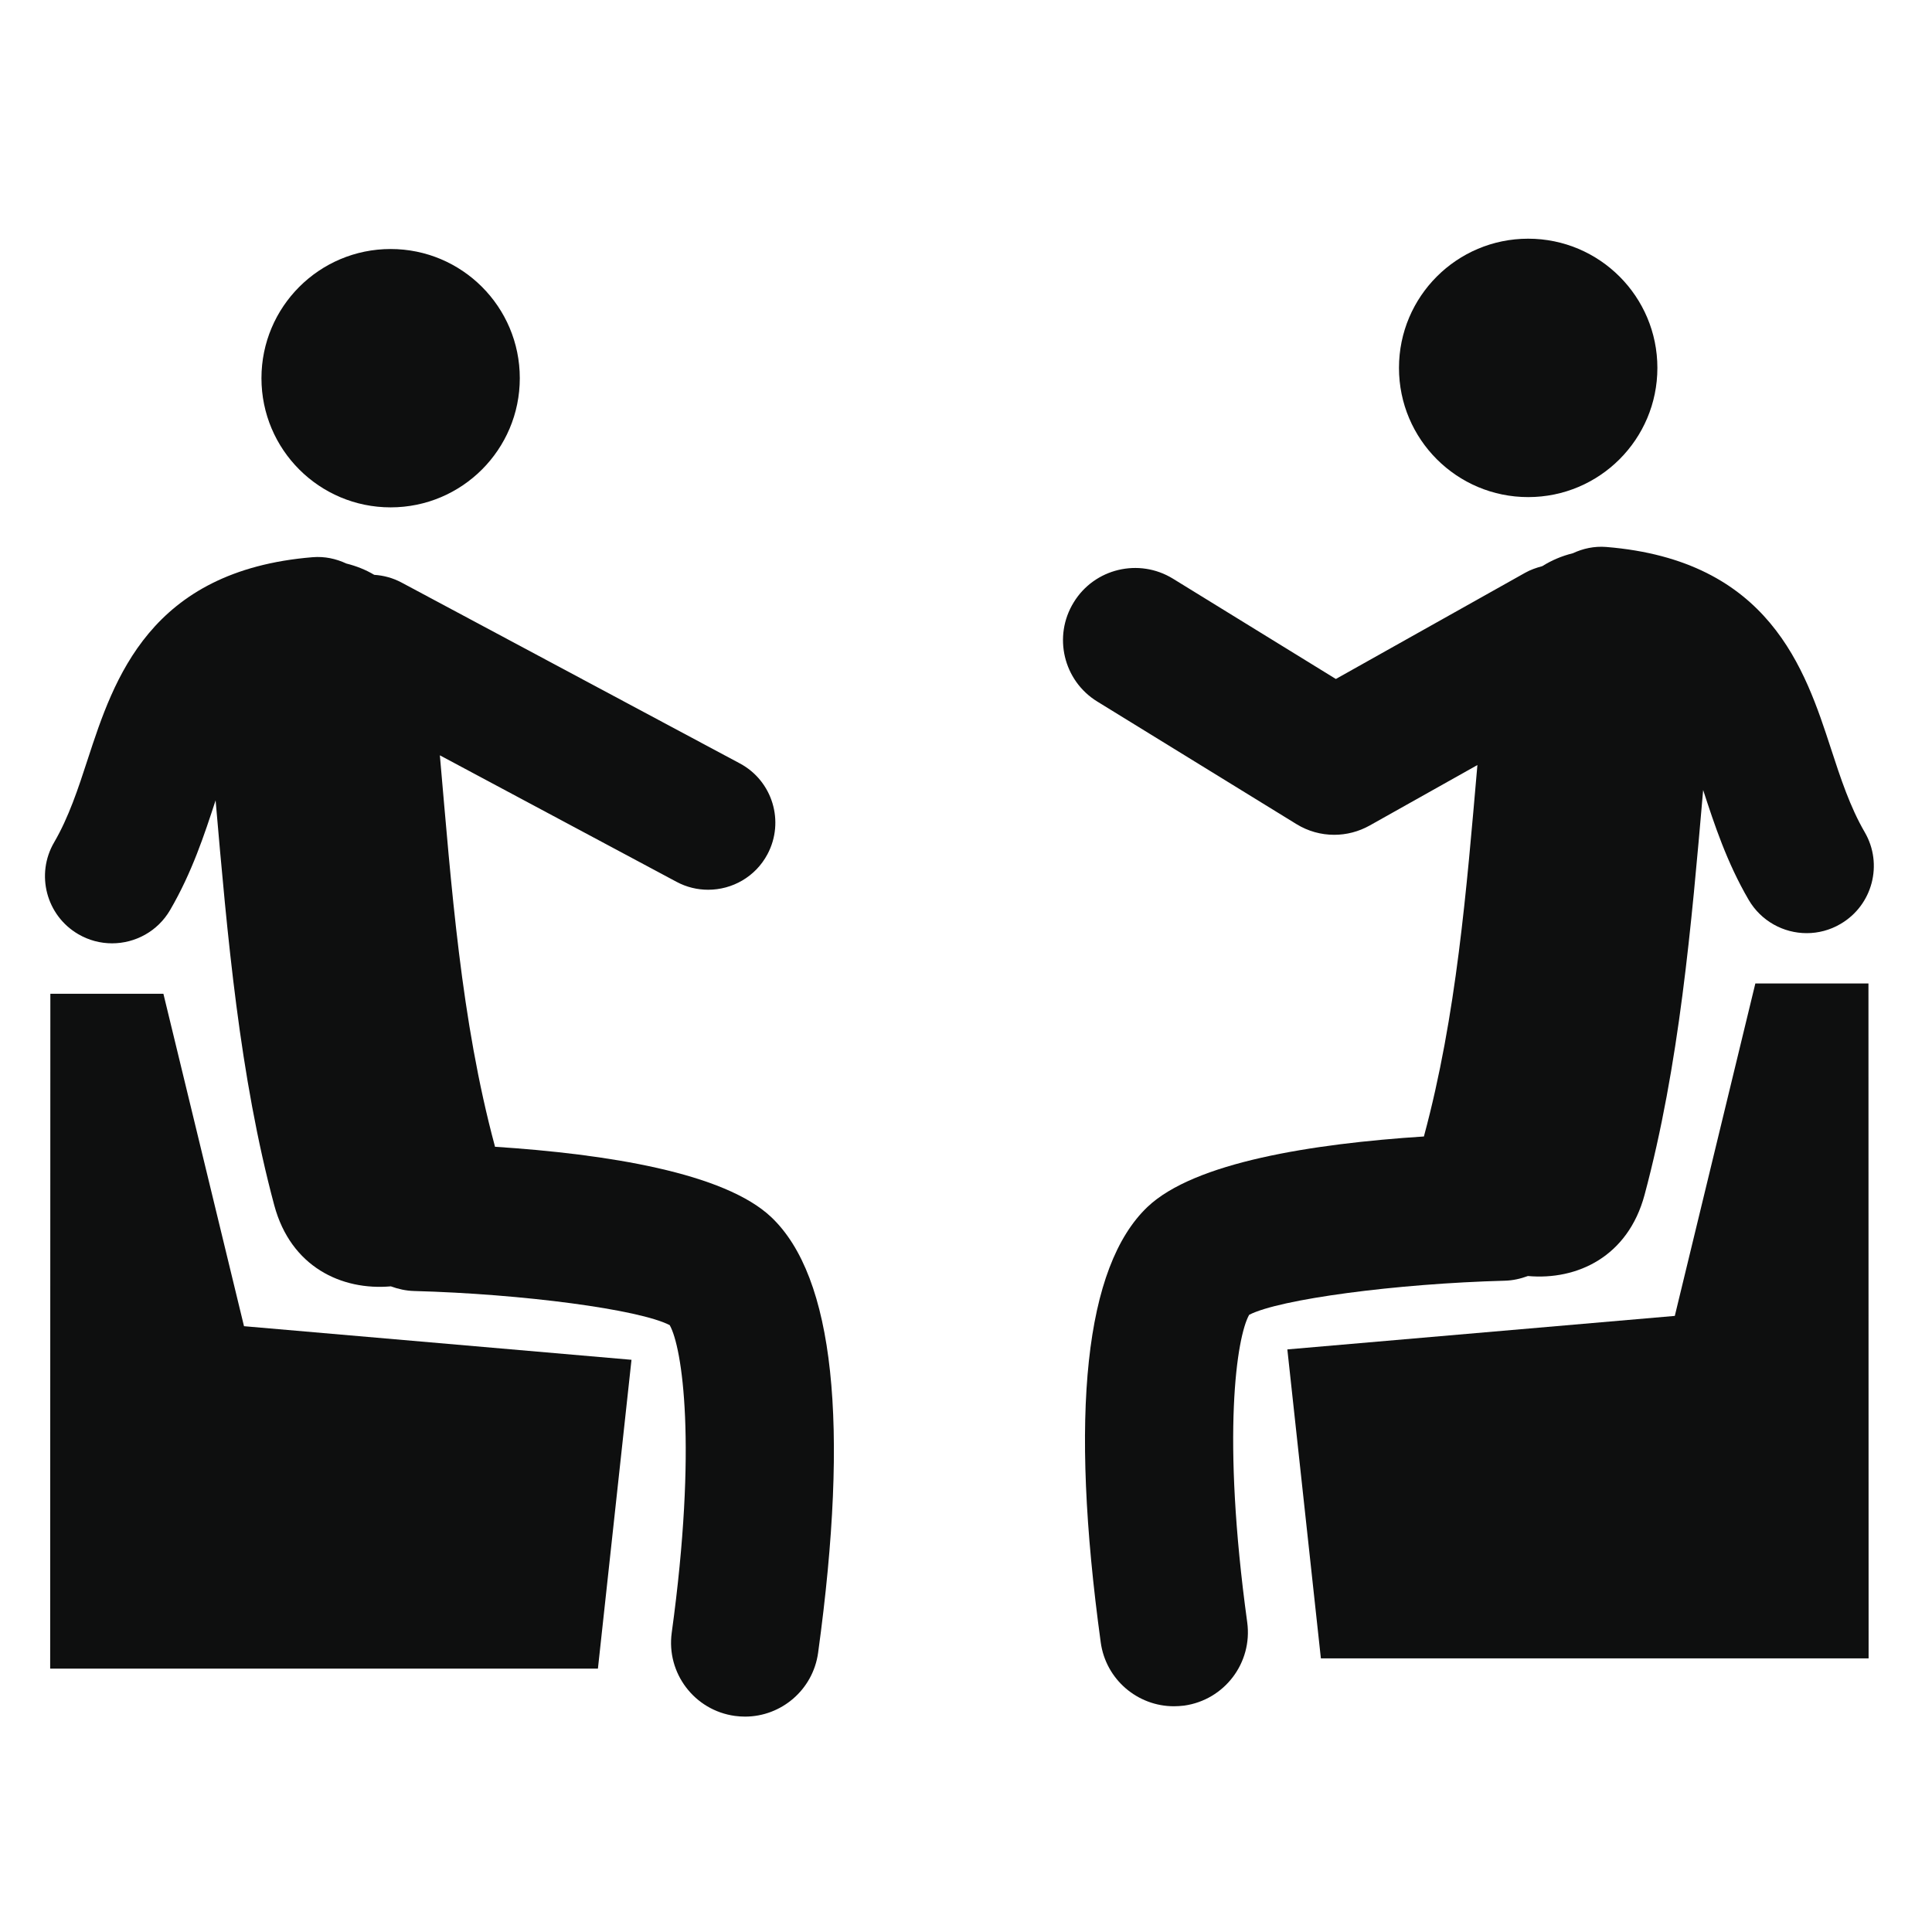 <?xml version="1.0" encoding="utf-8"?>
<!-- Generator: Adobe Illustrator 16.0.4, SVG Export Plug-In . SVG Version: 6.00 Build 0)  -->
<!DOCTYPE svg PUBLIC "-//W3C//DTD SVG 1.1//EN" "http://www.w3.org/Graphics/SVG/1.1/DTD/svg11.dtd">
<svg version="1.1" id="Capa_1" xmlns="http://www.w3.org/2000/svg" xmlns:xlink="http://www.w3.org/1999/xlink" x="0px" y="0px"
	 width="64px" height="64px" viewBox="0 0 64 64" enable-background="new 0 0 64 64" xml:space="preserve">
<g>
	<circle fill="#0E0F0F" cx="12.94" cy="12.528" r="4.279"/>
	<path fill="#0E0F0F" d="M16.396,37.988c-0.001-0.008-0.002-0.012-0.003-0.021c-1.127-4.191-1.436-8.573-1.822-12.946l7.841,4.191
		c0.333,0.179,0.693,0.262,1.047,0.262c0.794,0,1.562-0.424,1.963-1.174c0.578-1.083,0.17-2.432-0.914-3.011l-11.209-5.993
		c-0.289-0.154-0.596-0.234-0.902-0.254c-0.279-0.166-0.589-0.291-0.926-0.375c-0.338-0.158-0.716-0.242-1.115-0.209
		C4.952,18.9,3.772,22.506,2.91,25.14c-0.324,0.994-0.632,1.932-1.117,2.764c-0.619,1.061-0.26,2.424,0.8,3.042
		c0.353,0.206,0.738,0.303,1.119,0.303c0.765,0,1.51-0.394,1.923-1.103c0.725-1.242,1.138-2.507,1.504-3.624
		c0.001-0.004,0.002-0.007,0.003-0.012c0.392,4.513,0.792,9.124,1.943,13.415c0.549,2.046,2.234,2.83,3.863,2.687
		c0.241,0.088,0.494,0.146,0.764,0.154c3.608,0.096,7.473,0.612,8.473,1.131c0.413,0.729,0.92,3.978,0.067,10.188
		c-0.184,1.338,0.753,2.573,2.092,2.757c0.113,0.015,0.226,0.023,0.336,0.023c1.204,0,2.252-0.89,2.421-2.115
		c1.044-7.603,0.524-12.457-1.547-14.426C24.003,38.848,20.1,38.229,16.396,37.988z"/>
	<polygon fill="#0E0F0F" points="5.413,32.92 1.668,32.92 1.662,55.275 19.807,55.275 20.919,45.045 8.083,43.932 	"/>
	<circle fill="#0E0F0F" cx="50.623" cy="12.187" r="4.28"/>
	<path fill="#0E0F0F" d="M49.85,42.425c0.271-0.007,0.523-0.067,0.764-0.155c1.633,0.146,3.313-0.642,3.863-2.684
		c1.151-4.291,1.551-8.901,1.942-13.415c0.001,0.004,0.003,0.008,0.004,0.012c0.365,1.117,0.778,2.382,1.503,3.624
		c0.414,0.709,1.158,1.105,1.924,1.105c0.381,0,0.77-0.099,1.119-0.305c1.061-0.618,1.42-1.981,0.801-3.042
		c-0.483-0.832-0.793-1.771-1.117-2.765c-0.859-2.633-2.041-6.241-7.443-6.681c-0.396-0.032-0.771,0.051-1.107,0.208
		c-0.371,0.091-0.709,0.237-1.014,0.428c-0.191,0.051-0.389,0.118-0.57,0.221l-6.267,3.516l-5.397-3.323
		c-1.125-0.691-2.6-0.34-3.287,0.785c-0.692,1.124-0.342,2.597,0.783,3.287l6.596,4.059c0.384,0.236,0.814,0.354,1.252,0.354
		c0.402,0,0.806-0.103,1.17-0.306l3.572-2.005c-0.362,4.152-0.694,8.302-1.767,12.284c-0.001,0.007-0.002,0.014-0.004,0.02
		c-3.704,0.24-7.604,0.858-9.158,2.334c-2.069,1.972-2.592,6.824-1.548,14.43c0.17,1.226,1.221,2.111,2.422,2.111
		c0.111,0,0.225-0.008,0.338-0.021c1.34-0.187,2.273-1.419,2.092-2.758c-0.854-6.21-0.349-9.455,0.064-10.188
		C42.376,43.039,46.24,42.521,49.85,42.425z"/>
	<polygon fill="#0E0F0F" points="58.148,32.579 55.48,43.591 42.645,44.701 43.756,54.936 61.9,54.936 61.895,32.579 	"/>
</g>
</svg>
